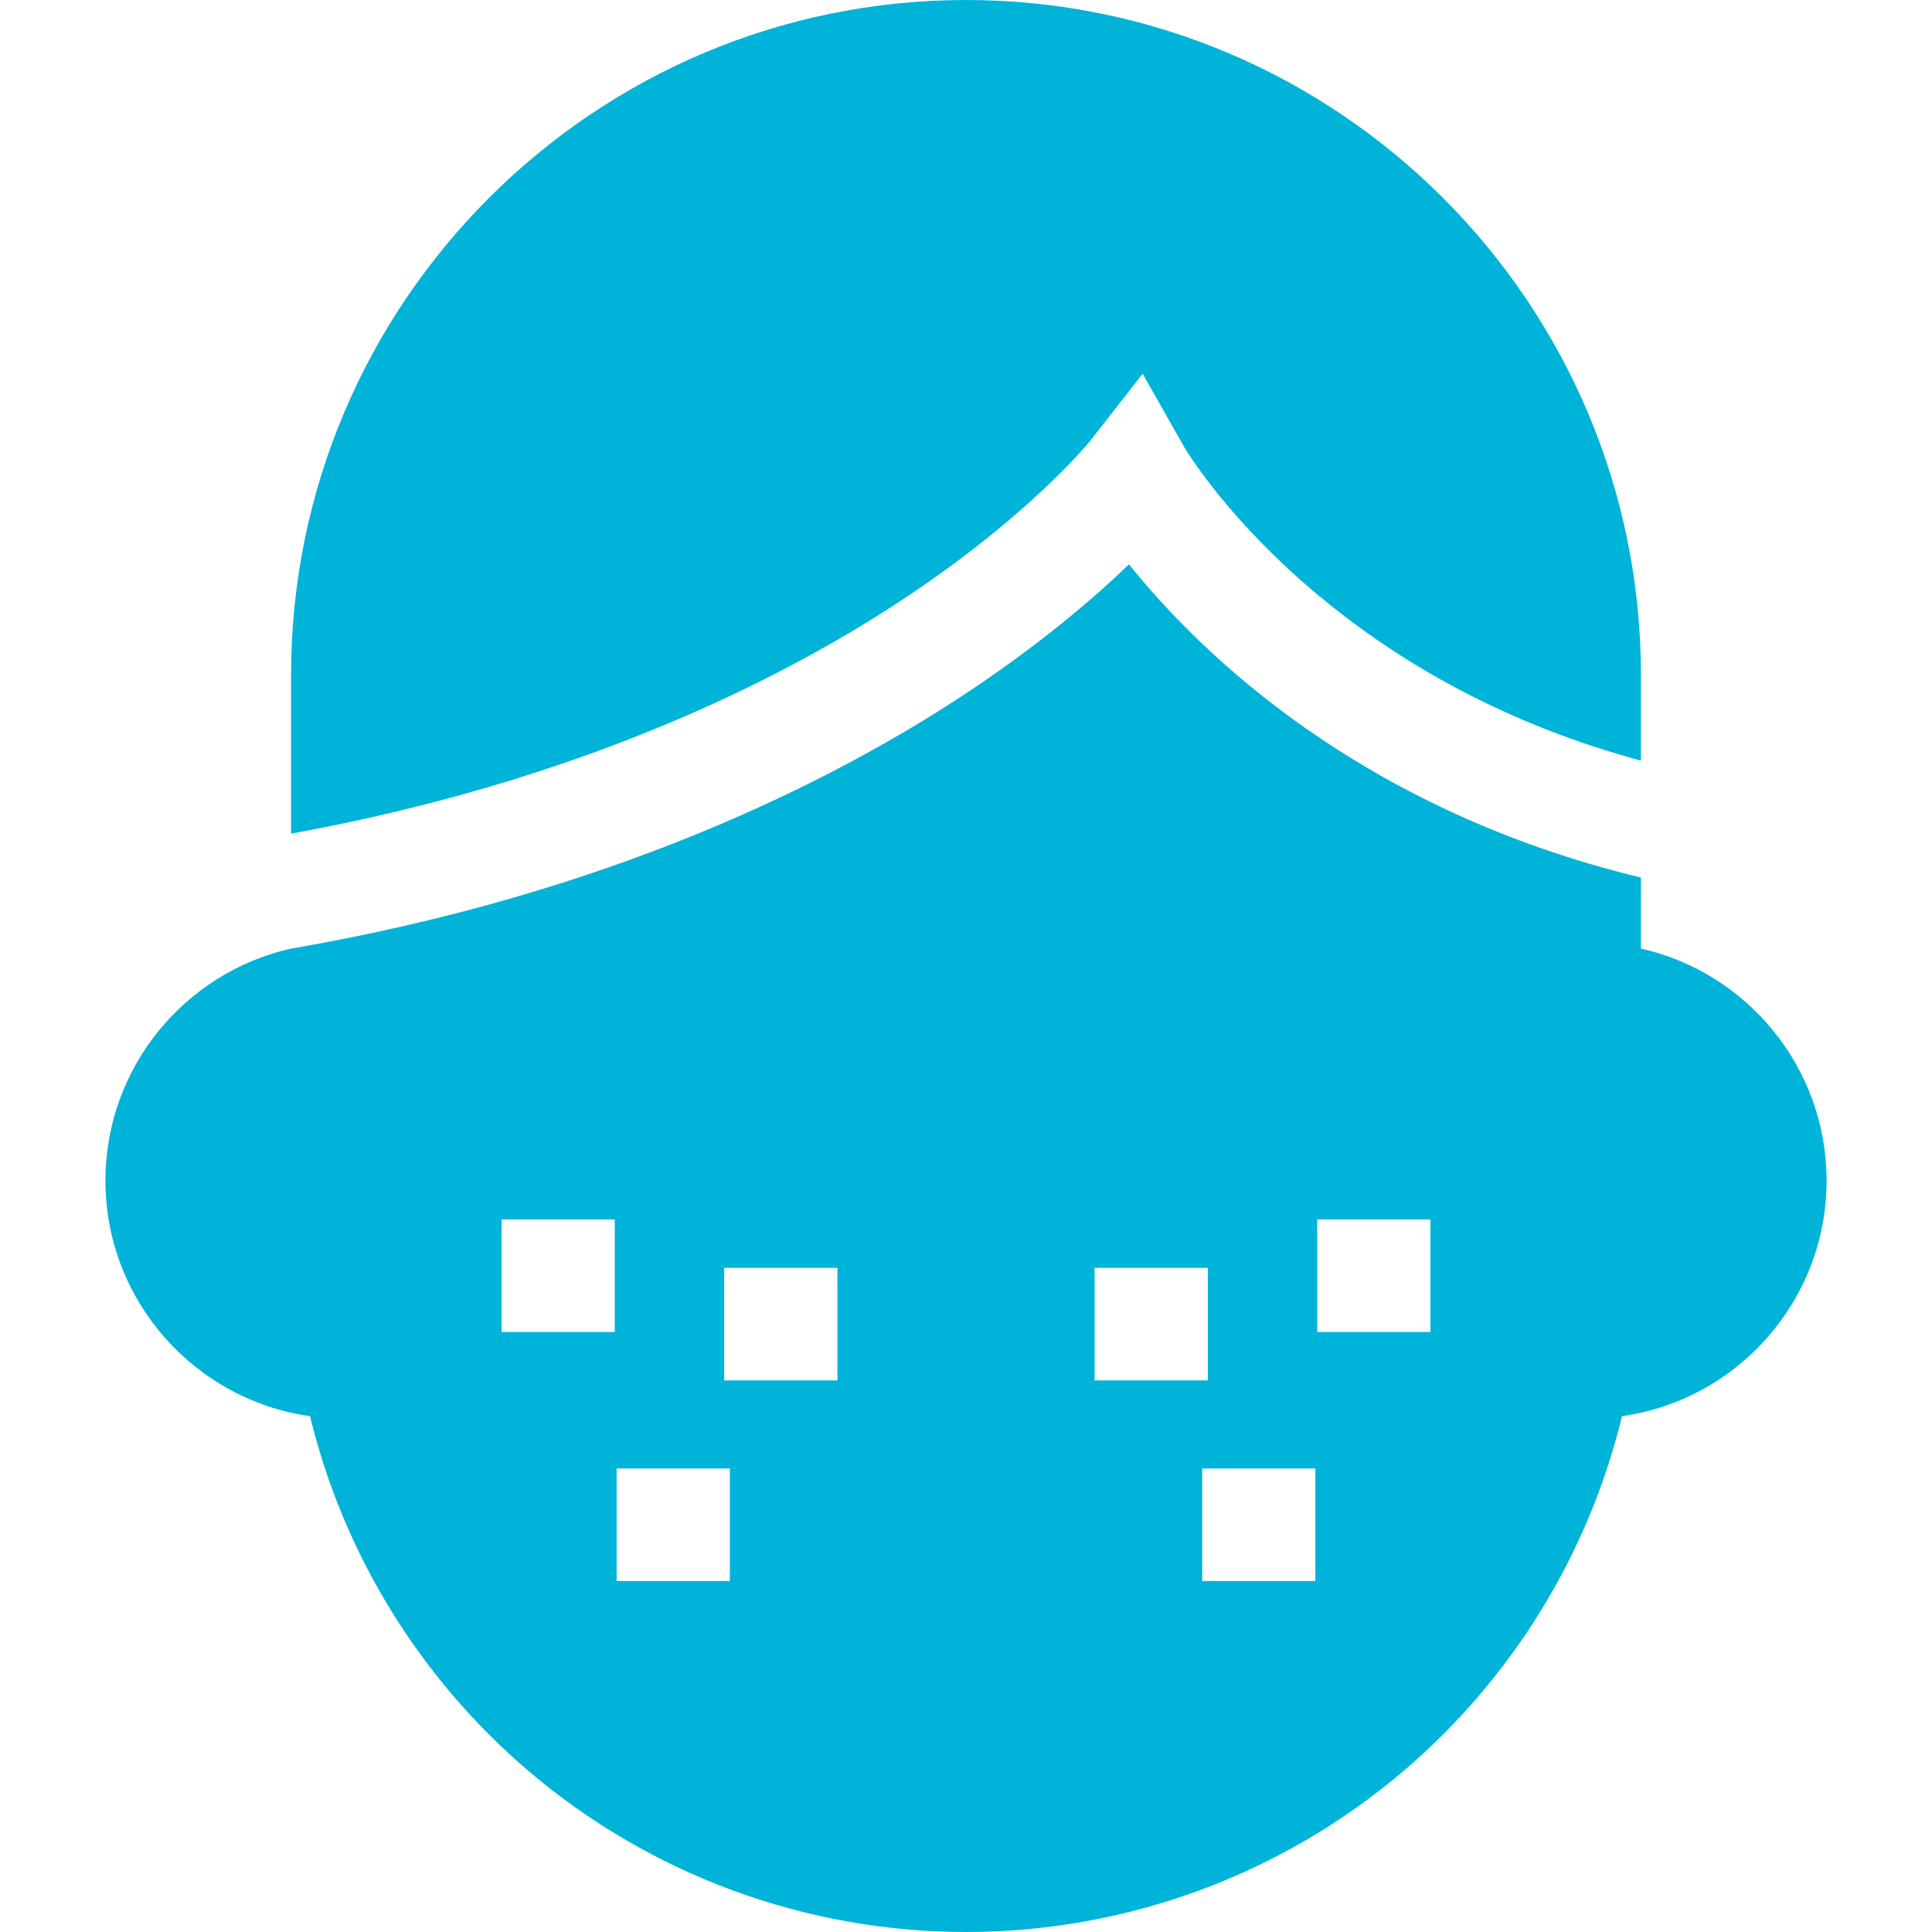 <?xml version="1.0" encoding="UTF-8"?> <svg xmlns="http://www.w3.org/2000/svg" xmlns:xlink="http://www.w3.org/1999/xlink" xmlns:svgjs="http://svgjs.com/svgjs" width="512" height="512" x="0" y="0" viewBox="0 0 512 512" style="enable-background:new 0 0 512 512" xml:space="preserve"> <g> <g xmlns="http://www.w3.org/2000/svg"> <path d="m434.861 251.376v-18.819c-74.591-17.992-117.048-59.783-135.663-83.001-9.417 9.061-23.95 21.528-44.166 34.826-34.485 22.685-93.116 52.44-178.117 67.05-28.011 6.407-48.973 31.524-48.973 61.448 0 31.765 23.618 58.117 54.214 62.42 8.832 36.453 29.11 69.502 57.927 94.051 32.283 27.503 73.45 42.649 115.917 42.649s83.634-15.146 115.918-42.649c28.817-24.549 49.095-57.598 57.927-94.051 30.596-4.303 54.214-30.655 54.214-62.42 0-30.005-21.074-55.181-49.198-61.504zm-271.944 101.624h-30v-29.833h30zm30.5 66h-30v-29.833h30zm28.5-53.167h-30v-29.833h30zm68.166-29.833h30v29.833h-30zm58.5 83h-30v-29.833h30zm30.5-66h-30v-29.833h30z" fill="#00b3d9" data-original="#000000" style=""></path> <path d="m237.194 160.202c35.458-23.08 51.682-43.318 51.841-43.521l13.776-17.639 11.048 19.486c.068.116 9.722 16.57 30.965 35.328 25.34 22.374 55.589 38.382 90.036 47.726v-22.722c.001-98.624-80.236-178.86-178.86-178.86s-178.861 80.236-178.861 178.86v42.062c76.214-13.88 128.853-40.41 160.055-60.72z" fill="#00b3d9" data-original="#000000" style=""></path> </g> </g> </svg> 
